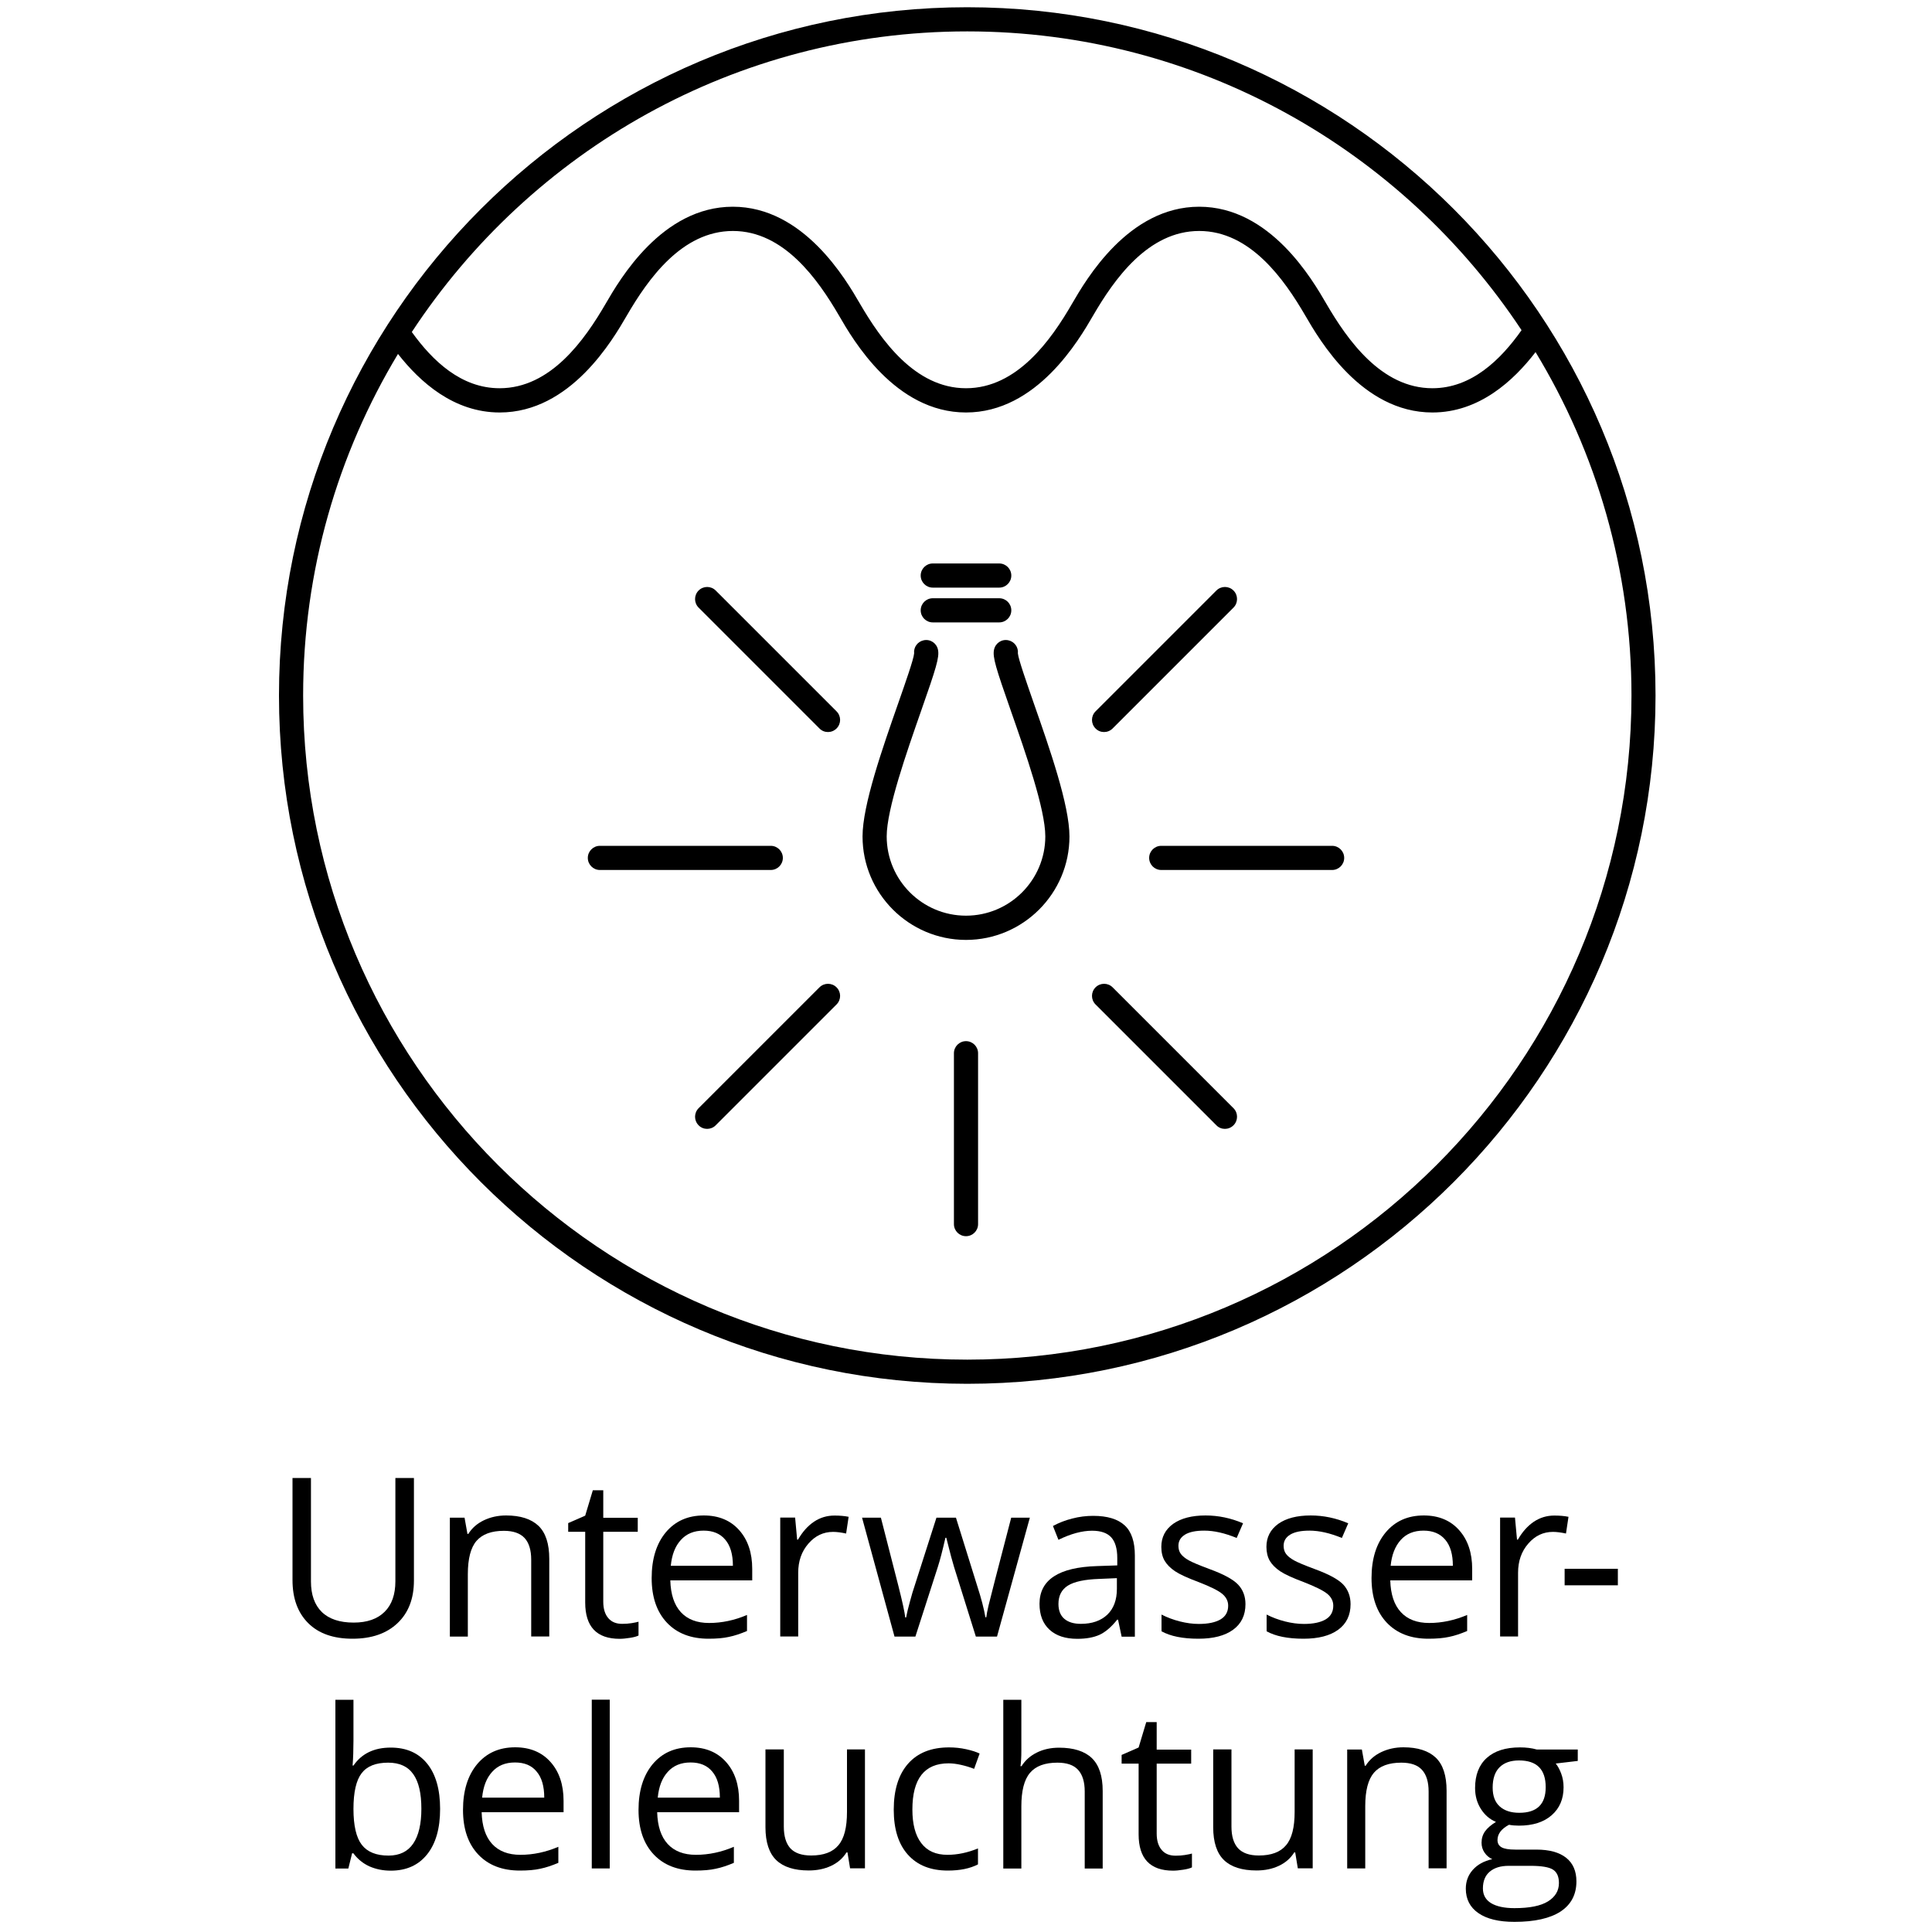 <?xml version="1.0" encoding="utf-8"?>
<!-- Generator: Adobe Illustrator 24.0.0, SVG Export Plug-In . SVG Version: 6.00 Build 0)  -->
<svg version="1.1" id="Ebene_1" xmlns="http://www.w3.org/2000/svg" xmlns:xlink="http://www.w3.org/1999/xlink" x="0px" y="0px"
	 viewBox="0 0 200 200" style="enable-background:new 0 0 200 200;" xml:space="preserve">
<style type="text/css">
	.st0{fill:#000;}
	.st1{fill:#000;}
	.st2{fill:none;stroke:#000;stroke-width:2.5;stroke-linecap:round;stroke-linejoin:round;stroke-miterlimit:10;}
	.st3{fill:none;stroke:#000;stroke-width:2.5;stroke-linecap:round;stroke-miterlimit:10;}
	.st4{fill:#000;}
	.st5{fill:#000;}
	.st6{fill:none;}
	.st7{fill:#000;}
	.st8{clip-path:url(#SVGID_4_);}
	.st9{fill:none;stroke:#000;stroke-width:2;stroke-linecap:round;}
	.st10{clip-path:url(#SVGID_6_);}
	.st11{fill:#FFFFFF;}
	.st12{fill:#000;}
	.st13{fill:none;stroke:#000;stroke-width:2.5;stroke-miterlimit:10;}
</style>
<g>
	<g>
		<g>
			<path class="st0" d="M79.79,90.06H62.1c-0.69,0-1.25-0.56-1.25-1.25s0.56-1.25,1.25-1.25h17.69c0.69,0,1.25,0.56,1.25,1.25
				S80.48,90.06,79.79,90.06z"/>
		</g>
		<g>
			<path class="st0" d="M137.9,90.06h-17.69c-0.69,0-1.25-0.56-1.25-1.25s0.56-1.25,1.25-1.25h17.69c0.69,0,1.25,0.56,1.25,1.25
				S138.59,90.06,137.9,90.06z"/>
		</g>
	</g>
	<g>
		<g>
			<g>
				<path class="st0" d="M100.01,97.3c0,0-0.01,0-0.01,0c0,0,0,0-0.01,0c-5.9-0.01-10.7-4.81-10.7-10.71c0-3.24,2.05-9.1,3.7-13.81
					c0.74-2.12,1.59-4.53,1.64-5.14c-0.07-0.64,0.36-1.23,1-1.36c0.68-0.14,1.33,0.3,1.47,0.98c0.16,0.78-0.19,1.89-1.75,6.34
					c-1.5,4.29-3.56,10.17-3.56,12.98c0,4.53,3.68,8.21,8.21,8.21c4.53,0,8.21-3.69,8.21-8.21c0-2.82-2.06-8.69-3.56-12.98
					c-1.56-4.45-1.91-5.57-1.75-6.34c0.14-0.68,0.79-1.12,1.47-0.98c0.64,0.13,1.07,0.72,1,1.36c0.06,0.61,0.9,3.01,1.64,5.14
					c1.65,4.71,3.7,10.57,3.7,13.81C110.71,92.49,105.91,97.29,100.01,97.3C100.01,97.3,100.01,97.3,100.01,97.3z M105.34,67.76
					C105.34,67.76,105.34,67.76,105.34,67.76C105.34,67.76,105.34,67.76,105.34,67.76z M94.66,67.76
					C94.66,67.76,94.66,67.76,94.66,67.76C94.66,67.76,94.66,67.76,94.66,67.76z"/>
			</g>
		</g>
		<g>
			<path class="st0" d="M103.44,64.43h-6.88c-0.69,0-1.25-0.56-1.25-1.25s0.56-1.25,1.25-1.25h6.88c0.69,0,1.25,0.56,1.25,1.25
				S104.13,64.43,103.44,64.43z"/>
		</g>
		<g>
			<path class="st0" d="M103.44,60.83h-6.88c-0.69,0-1.25-0.56-1.25-1.25s0.56-1.25,1.25-1.25h6.88c0.69,0,1.25,0.56,1.25,1.25
				S104.13,60.83,103.44,60.83z"/>
		</g>
	</g>
	<g>
		<g>
			<path class="st0" d="M73.2,116.86c-0.32,0-0.64-0.12-0.88-0.37c-0.49-0.49-0.49-1.28,0-1.77l12.51-12.51
				c0.49-0.49,1.28-0.49,1.77,0s0.49,1.28,0,1.77L74.08,116.5C73.84,116.74,73.52,116.86,73.2,116.86z"/>
		</g>
		<g>
			<path class="st0" d="M114.29,75.78c-0.32,0-0.64-0.12-0.88-0.37c-0.49-0.49-0.49-1.28,0-1.77l12.51-12.51
				c0.49-0.49,1.28-0.49,1.77,0c0.49,0.49,0.49,1.28,0,1.77l-12.51,12.51C114.93,75.66,114.61,75.78,114.29,75.78z"/>
		</g>
	</g>
	<g>
		<g>
			<path class="st0" d="M85.71,75.78c-0.32,0-0.64-0.12-0.88-0.37L72.32,62.9c-0.49-0.49-0.49-1.28,0-1.77
				c0.49-0.49,1.28-0.49,1.77,0L86.6,73.64c0.49,0.49,0.49,1.28,0,1.77C86.35,75.66,86.03,75.78,85.71,75.78z"/>
		</g>
		<g>
			<path class="st0" d="M126.8,116.86c-0.32,0-0.64-0.12-0.88-0.37l-12.51-12.51c-0.49-0.49-0.49-1.28,0-1.77s1.28-0.49,1.77,0
				l12.51,12.51c0.49,0.49,0.49,1.28,0,1.77C127.44,116.74,127.12,116.86,126.8,116.86z"/>
		</g>
	</g>
	<g>
		<g>
			<path class="st0" d="M100,127.97c-0.69,0-1.25-0.56-1.25-1.25v-17.69c0-0.69,0.56-1.25,1.25-1.25s1.25,0.56,1.25,1.25v17.69
				C101.25,127.41,100.69,127.97,100,127.97z"/>
		</g>
	</g>
</g>
<path class="st0" d="M100.13,0.75C60.84,0.75,28.88,32.71,28.88,72s31.96,71.25,71.25,71.25s71.25-31.96,71.25-71.25
	S139.42,0.75,100.13,0.75z M100.13,3.25c23.95,0,45.06,12.31,57.38,30.93c-2.17,3.07-5.18,6.01-9.23,6.01
	c-5.29,0-8.8-5.01-10.99-8.77c-1.44-2.48-5.81-10.02-13.15-10.02c-7.33,0-11.71,7.54-13.15,10.02c-2.18,3.77-5.7,8.77-10.99,8.77
	s-8.8-5.01-10.99-8.77c-1.44-2.48-5.82-10.02-13.15-10.02c-7.34,0-11.71,7.54-13.15,10.02c-2.19,3.77-5.7,8.77-10.99,8.77
	c-3.97,0-6.93-2.82-9.09-5.82C54.93,15.65,76.1,3.25,100.13,3.25z M100.13,140.75c-37.91,0-68.75-30.84-68.75-68.75
	c0-12.92,3.59-25.02,9.82-35.36c2.27,2.9,5.77,6.06,10.53,6.06c7.34,0,11.71-7.54,13.15-10.02c2.19-3.77,5.7-8.77,10.99-8.77
	c5.28,0,8.8,5.01,10.99,8.77C88.29,35.16,92.66,42.7,100,42.7s11.71-7.54,13.15-10.02c2.19-3.77,5.7-8.77,10.99-8.77
	c5.29,0,8.8,5.01,10.99,8.77c1.44,2.48,5.81,10.02,13.15,10.02c4.86,0,8.41-3.3,10.68-6.25c6.3,10.38,9.93,22.55,9.93,35.55
	C168.88,109.91,138.04,140.75,100.13,140.75z"/>
<g>
	<path class="st0" d="M42.85,153v10.62c0,1.87-0.57,3.34-1.7,4.41c-1.13,1.07-2.68,1.61-4.66,1.61s-3.51-0.54-4.59-1.62
		s-1.62-2.56-1.62-4.45V153h1.91v10.71c0,1.37,0.37,2.42,1.12,3.16c0.75,0.73,1.85,1.1,3.3,1.1c1.39,0,2.45-0.37,3.2-1.11
		c0.75-0.74,1.12-1.8,1.12-3.17V153H42.85z"/>
	<path class="st0" d="M54.99,169.42v-7.96c0-1-0.23-1.75-0.69-2.25c-0.46-0.49-1.17-0.74-2.14-0.74c-1.29,0-2.23,0.35-2.83,1.04
		s-0.9,1.85-0.9,3.45v6.46h-1.86v-12.31h1.52l0.3,1.68h0.09c0.38-0.61,0.92-1.08,1.61-1.41c0.69-0.33,1.46-0.5,2.3-0.5
		c1.48,0,2.6,0.36,3.35,1.07c0.75,0.72,1.12,1.86,1.12,3.43v8.03H54.99z"/>
	<path class="st0" d="M64.41,168.1c0.33,0,0.65-0.02,0.96-0.07c0.31-0.05,0.55-0.1,0.73-0.15v1.43c-0.2,0.1-0.5,0.18-0.89,0.24
		c-0.39,0.06-0.75,0.1-1.06,0.1c-2.38,0-3.57-1.25-3.57-3.76v-7.32h-1.76v-0.9l1.76-0.77l0.79-2.63h1.08v2.85h3.57v1.45h-3.57v7.24
		c0,0.74,0.18,1.31,0.53,1.71S63.8,168.1,64.41,168.1z"/>
	<path class="st0" d="M73.35,169.64c-1.82,0-3.26-0.55-4.31-1.66s-1.58-2.65-1.58-4.62c0-1.98,0.49-3.56,1.46-4.73
		c0.98-1.17,2.29-1.75,3.94-1.75c1.54,0,2.76,0.51,3.66,1.52c0.9,1.01,1.35,2.35,1.35,4.02v1.18h-8.48c0.04,1.44,0.4,2.54,1.09,3.29
		s1.67,1.12,2.92,1.12c1.33,0,2.64-0.28,3.93-0.83v1.66c-0.66,0.28-1.28,0.49-1.87,0.61C74.89,169.58,74.18,169.64,73.35,169.64z
		 M72.84,158.45c-0.99,0-1.78,0.32-2.36,0.97c-0.59,0.64-0.93,1.53-1.04,2.67h6.43c0-1.18-0.26-2.08-0.79-2.7
		C74.56,158.76,73.81,158.45,72.84,158.45z"/>
	<path class="st0" d="M86.38,156.89c0.55,0,1.04,0.04,1.47,0.13l-0.26,1.73c-0.51-0.11-0.96-0.17-1.35-0.17c-1,0-1.85,0.4-2.55,1.21
		c-0.71,0.81-1.06,1.82-1.06,3.02v6.6h-1.86v-12.31h1.54l0.21,2.28h0.09c0.46-0.8,1.01-1.42,1.65-1.85
		C84.9,157.1,85.61,156.89,86.38,156.89z"/>
	<path class="st0" d="M101.02,169.42l-2.26-7.22c-0.14-0.44-0.41-1.44-0.8-3.01h-0.09c-0.3,1.31-0.56,2.32-0.79,3.03l-2.32,7.2
		h-2.16l-3.36-12.31h1.95c0.79,3.09,1.4,5.45,1.81,7.06c0.41,1.62,0.65,2.71,0.71,3.27h0.09c0.08-0.43,0.21-0.98,0.4-1.66
		c0.18-0.68,0.34-1.21,0.48-1.61l2.26-7.06h2.02l2.2,7.06c0.42,1.29,0.7,2.37,0.85,3.25h0.09c0.03-0.27,0.11-0.69,0.24-1.25
		c0.13-0.56,0.91-3.58,2.34-9.06h1.93l-3.4,12.31H101.02z"/>
	<path class="st0" d="M116.11,169.42l-0.37-1.75h-0.09c-0.61,0.77-1.23,1.29-1.84,1.57c-0.61,0.27-1.37,0.41-2.29,0.41
		c-1.22,0-2.18-0.31-2.87-0.94s-1.04-1.52-1.04-2.68c0-2.49,1.99-3.79,5.96-3.91l2.09-0.07v-0.76c0-0.97-0.21-1.68-0.62-2.14
		c-0.42-0.46-1.08-0.69-1.99-0.69c-1.03,0-2.19,0.31-3.48,0.94l-0.57-1.43c0.61-0.33,1.27-0.59,1.99-0.77
		c0.72-0.19,1.45-0.28,2.17-0.28c1.47,0,2.55,0.33,3.26,0.98c0.71,0.65,1.06,1.7,1.06,3.13v8.4H116.11z M111.89,168.1
		c1.16,0,2.07-0.32,2.74-0.95c0.66-0.64,0.99-1.53,0.99-2.67v-1.11l-1.86,0.08c-1.48,0.05-2.55,0.28-3.21,0.69
		c-0.65,0.41-0.98,1.04-0.98,1.9c0,0.67,0.2,1.19,0.61,1.54C110.59,167.93,111.16,168.1,111.89,168.1z"/>
	<path class="st0" d="M128.93,166.06c0,1.15-0.43,2.03-1.28,2.65s-2.05,0.93-3.59,0.93c-1.63,0-2.9-0.26-3.82-0.77v-1.73
		c0.59,0.3,1.23,0.54,1.9,0.71c0.68,0.17,1.33,0.26,1.96,0.26c0.97,0,1.72-0.16,2.25-0.47c0.52-0.31,0.79-0.78,0.79-1.42
		c0-0.48-0.21-0.89-0.62-1.23c-0.41-0.34-1.22-0.74-2.43-1.21c-1.15-0.43-1.96-0.8-2.44-1.12c-0.48-0.32-0.84-0.68-1.08-1.08
		s-0.35-0.89-0.35-1.45c0-1,0.41-1.79,1.22-2.38c0.82-0.58,1.94-0.87,3.36-0.87c1.32,0,2.62,0.27,3.88,0.81l-0.66,1.52
		c-1.24-0.51-2.35-0.76-3.36-0.76c-0.88,0-1.55,0.14-2,0.42s-0.67,0.66-0.67,1.15c0,0.33,0.08,0.61,0.25,0.84
		c0.17,0.23,0.44,0.45,0.81,0.66s1.09,0.51,2.16,0.91c1.46,0.53,2.45,1.07,2.96,1.61C128.67,164.57,128.93,165.25,128.93,166.06z"/>
	<path class="st0" d="M139.81,166.06c0,1.15-0.43,2.03-1.28,2.65s-2.05,0.93-3.59,0.93c-1.63,0-2.91-0.26-3.82-0.77v-1.73
		c0.59,0.3,1.23,0.54,1.9,0.71s1.33,0.26,1.96,0.26c0.97,0,1.72-0.16,2.25-0.47c0.52-0.31,0.79-0.78,0.79-1.42
		c0-0.48-0.21-0.89-0.62-1.23c-0.42-0.34-1.23-0.74-2.43-1.21c-1.15-0.43-1.96-0.8-2.44-1.12c-0.48-0.32-0.84-0.68-1.08-1.08
		c-0.23-0.4-0.35-0.89-0.35-1.45c0-1,0.41-1.79,1.22-2.38c0.82-0.58,1.94-0.87,3.36-0.87c1.33,0,2.62,0.27,3.89,0.81l-0.66,1.52
		c-1.24-0.51-2.35-0.76-3.36-0.76c-0.88,0-1.55,0.14-2,0.42s-0.67,0.66-0.67,1.15c0,0.33,0.08,0.61,0.25,0.84s0.44,0.45,0.81,0.66
		s1.09,0.51,2.16,0.91c1.46,0.53,2.45,1.07,2.96,1.61C139.55,164.57,139.81,165.25,139.81,166.06z"/>
	<path class="st0" d="M147.87,169.64c-1.82,0-3.25-0.55-4.31-1.66c-1.05-1.11-1.58-2.65-1.58-4.62c0-1.98,0.49-3.56,1.47-4.73
		c0.98-1.17,2.29-1.75,3.94-1.75c1.54,0,2.76,0.51,3.66,1.52c0.9,1.01,1.35,2.35,1.35,4.02v1.18h-8.48c0.04,1.44,0.4,2.54,1.1,3.29
		c0.69,0.75,1.67,1.12,2.93,1.12c1.32,0,2.63-0.28,3.93-0.83v1.66c-0.66,0.28-1.28,0.49-1.87,0.61
		C149.41,169.58,148.7,169.64,147.87,169.64z M147.36,158.45c-0.99,0-1.78,0.32-2.36,0.97s-0.93,1.53-1.04,2.67h6.44
		c0-1.18-0.26-2.08-0.79-2.7C149.08,158.76,148.33,158.45,147.36,158.45z"/>
	<path class="st0" d="M160.9,156.89c0.55,0,1.04,0.04,1.47,0.13l-0.26,1.73c-0.51-0.11-0.96-0.17-1.35-0.17c-1,0-1.85,0.4-2.55,1.21
		c-0.71,0.81-1.06,1.82-1.06,3.02v6.6h-1.86v-12.31h1.54l0.21,2.28h0.09c0.46-0.8,1.01-1.42,1.65-1.85S160.13,156.89,160.9,156.89z"
		/>
	<path class="st0" d="M161.97,164.11v-1.71h5.51v1.71H161.97z"/>
	<path class="st0" d="M40.45,180.91c1.62,0,2.87,0.55,3.77,1.66c0.89,1.1,1.34,2.67,1.34,4.69s-0.45,3.59-1.35,4.71
		c-0.9,1.12-2.15,1.68-3.76,1.68c-0.8,0-1.53-0.15-2.2-0.44c-0.66-0.3-1.22-0.75-1.67-1.36h-0.13l-0.39,1.58h-1.34v-17.47h1.87v4.25
		c0,0.95-0.03,1.8-0.09,2.56h0.09C37.45,181.52,38.74,180.91,40.45,180.91z M40.18,182.47c-1.27,0-2.19,0.36-2.75,1.1
		c-0.56,0.73-0.84,1.96-0.84,3.69s0.29,2.97,0.86,3.71c0.58,0.75,1.5,1.12,2.77,1.12c1.14,0,2-0.42,2.56-1.25
		c0.56-0.83,0.84-2.03,0.84-3.6c0-1.6-0.28-2.8-0.84-3.58C42.22,182.86,41.35,182.47,40.18,182.47z"/>
	<path class="st0" d="M53.82,193.64c-1.82,0-3.26-0.55-4.31-1.66s-1.58-2.65-1.58-4.62c0-1.98,0.49-3.56,1.46-4.73
		c0.98-1.17,2.29-1.75,3.94-1.75c1.54,0,2.76,0.51,3.66,1.52c0.9,1.01,1.35,2.35,1.35,4.02v1.18h-8.48c0.04,1.44,0.4,2.54,1.09,3.29
		s1.67,1.12,2.92,1.12c1.33,0,2.64-0.28,3.93-0.83v1.66c-0.66,0.28-1.28,0.49-1.87,0.61C55.36,193.58,54.65,193.64,53.82,193.64z
		 M53.31,182.45c-0.99,0-1.78,0.32-2.36,0.97c-0.59,0.64-0.93,1.53-1.04,2.67h6.43c0-1.18-0.26-2.08-0.79-2.7
		C55.04,182.76,54.29,182.45,53.31,182.45z"/>
	<path class="st0" d="M63.12,193.42h-1.86v-17.47h1.86V193.42z"/>
	<path class="st0" d="M71.99,193.64c-1.82,0-3.26-0.55-4.31-1.66s-1.58-2.65-1.58-4.62c0-1.98,0.49-3.56,1.46-4.73
		c0.98-1.17,2.29-1.75,3.94-1.75c1.54,0,2.76,0.51,3.66,1.52c0.9,1.01,1.35,2.35,1.35,4.02v1.18h-8.48c0.04,1.44,0.4,2.54,1.09,3.29
		s1.67,1.12,2.92,1.12c1.33,0,2.64-0.28,3.93-0.83v1.66c-0.66,0.28-1.28,0.49-1.87,0.61C73.53,193.58,72.82,193.64,71.99,193.64z
		 M71.49,182.45c-0.99,0-1.78,0.32-2.36,0.97c-0.59,0.64-0.93,1.53-1.04,2.67h6.43c0-1.18-0.26-2.08-0.79-2.7
		C73.21,182.76,72.46,182.45,71.49,182.45z"/>
	<path class="st0" d="M81.14,181.11v7.98c0,1,0.23,1.75,0.68,2.25c0.46,0.49,1.17,0.74,2.15,0.74c1.29,0,2.23-0.35,2.82-1.06
		c0.6-0.7,0.89-1.85,0.89-3.45v-6.47h1.86v12.31h-1.54l-0.27-1.65h-0.1c-0.38,0.61-0.91,1.07-1.59,1.39s-1.45,0.48-2.32,0.48
		c-1.5,0-2.62-0.36-3.36-1.07s-1.12-1.85-1.12-3.41v-8.05H81.14z"/>
	<path class="st0" d="M98.12,193.64c-1.78,0-3.16-0.55-4.14-1.65c-0.98-1.1-1.46-2.65-1.46-4.65c0-2.06,0.5-3.65,1.49-4.77
		s2.4-1.68,4.24-1.68c0.59,0,1.18,0.06,1.77,0.19s1.06,0.28,1.39,0.45l-0.57,1.58c-0.41-0.16-0.86-0.3-1.35-0.41
		c-0.49-0.11-0.92-0.16-1.29-0.16c-2.5,0-3.75,1.59-3.75,4.78c0,1.51,0.3,2.67,0.92,3.48c0.61,0.81,1.51,1.21,2.71,1.21
		c1.03,0,2.08-0.22,3.16-0.66V193C100.41,193.43,99.37,193.64,98.12,193.64z"/>
	<path class="st0" d="M112.29,193.42v-7.96c0-1-0.23-1.75-0.69-2.25s-1.17-0.74-2.14-0.74c-1.3,0-2.24,0.35-2.84,1.06
		s-0.89,1.86-0.89,3.46v6.44h-1.87v-17.47h1.87v5.29c0,0.64-0.03,1.16-0.09,1.58h0.11c0.37-0.59,0.89-1.06,1.57-1.4
		c0.68-0.34,1.45-0.51,2.32-0.51c1.5,0,2.63,0.36,3.38,1.07c0.75,0.72,1.13,1.85,1.13,3.41v8.03H112.29z"/>
	<path class="st0" d="M121.7,192.1c0.33,0,0.65-0.02,0.96-0.07c0.31-0.05,0.55-0.1,0.73-0.15v1.43c-0.2,0.1-0.5,0.18-0.89,0.24
		c-0.39,0.06-0.75,0.1-1.06,0.1c-2.38,0-3.57-1.25-3.57-3.76v-7.32h-1.76v-0.9l1.76-0.77l0.79-2.63h1.08v2.85h3.57v1.45h-3.57v7.24
		c0,0.74,0.18,1.31,0.53,1.71C120.6,191.91,121.08,192.1,121.7,192.1z"/>
	<path class="st0" d="M127.48,181.11v7.98c0,1,0.23,1.75,0.69,2.25c0.46,0.49,1.17,0.74,2.14,0.74c1.29,0,2.23-0.35,2.82-1.06
		c0.6-0.7,0.89-1.85,0.89-3.45v-6.47h1.87v12.31h-1.54l-0.27-1.65h-0.1c-0.38,0.61-0.91,1.07-1.59,1.39
		c-0.68,0.32-1.45,0.48-2.32,0.48c-1.5,0-2.62-0.36-3.36-1.07c-0.74-0.71-1.12-1.85-1.12-3.41v-8.05H127.48z"/>
	<path class="st0" d="M147.89,193.42v-7.96c0-1-0.23-1.75-0.69-2.25s-1.17-0.74-2.14-0.74c-1.29,0-2.23,0.35-2.83,1.04
		c-0.6,0.7-0.9,1.85-0.9,3.45v6.46h-1.87v-12.31h1.52l0.3,1.68h0.09c0.38-0.61,0.92-1.08,1.61-1.41c0.69-0.33,1.46-0.5,2.3-0.5
		c1.48,0,2.6,0.36,3.35,1.07c0.75,0.72,1.12,1.86,1.12,3.43v8.03H147.89z"/>
	<path class="st0" d="M163.33,181.11v1.18l-2.28,0.27c0.21,0.26,0.4,0.6,0.56,1.03c0.16,0.42,0.25,0.9,0.25,1.43
		c0,1.21-0.41,2.17-1.23,2.89c-0.82,0.72-1.96,1.08-3.39,1.08c-0.37,0-0.71-0.03-1.03-0.09c-0.79,0.42-1.19,0.95-1.19,1.58
		c0,0.34,0.14,0.59,0.42,0.75c0.28,0.16,0.75,0.24,1.43,0.24h2.18c1.33,0,2.36,0.28,3.07,0.84s1.07,1.38,1.07,2.45
		c0,1.36-0.55,2.4-1.64,3.12c-1.09,0.71-2.69,1.07-4.78,1.07c-1.61,0-2.85-0.3-3.72-0.9c-0.87-0.6-1.31-1.44-1.31-2.54
		c0-0.75,0.24-1.4,0.72-1.94s1.15-0.92,2.02-1.11c-0.31-0.14-0.58-0.36-0.79-0.66c-0.21-0.3-0.32-0.65-0.32-1.04
		c0-0.45,0.12-0.84,0.36-1.18c0.24-0.34,0.62-0.66,1.13-0.98c-0.64-0.26-1.16-0.71-1.56-1.34s-0.6-1.35-0.6-2.16
		c0-1.35,0.4-2.39,1.21-3.12c0.81-0.73,1.95-1.09,3.44-1.09c0.64,0,1.22,0.07,1.74,0.22H163.33z M153.51,195.49
		c0,0.67,0.28,1.17,0.84,1.52c0.56,0.34,1.37,0.52,2.42,0.52c1.57,0,2.72-0.23,3.48-0.7c0.75-0.47,1.13-1.1,1.13-1.9
		c0-0.67-0.21-1.13-0.62-1.39c-0.41-0.26-1.19-0.39-2.33-0.39h-2.24c-0.85,0-1.5,0.2-1.98,0.61
		C153.75,194.15,153.51,194.73,153.51,195.49z M154.52,185.05c0,0.86,0.24,1.51,0.73,1.95c0.49,0.44,1.16,0.66,2.03,0.66
		c1.82,0,2.73-0.88,2.73-2.65c0-1.85-0.92-2.77-2.76-2.77c-0.88,0-1.55,0.24-2.02,0.71C154.76,183.42,154.52,184.12,154.52,185.05z"
		/>
</g>
</svg>

